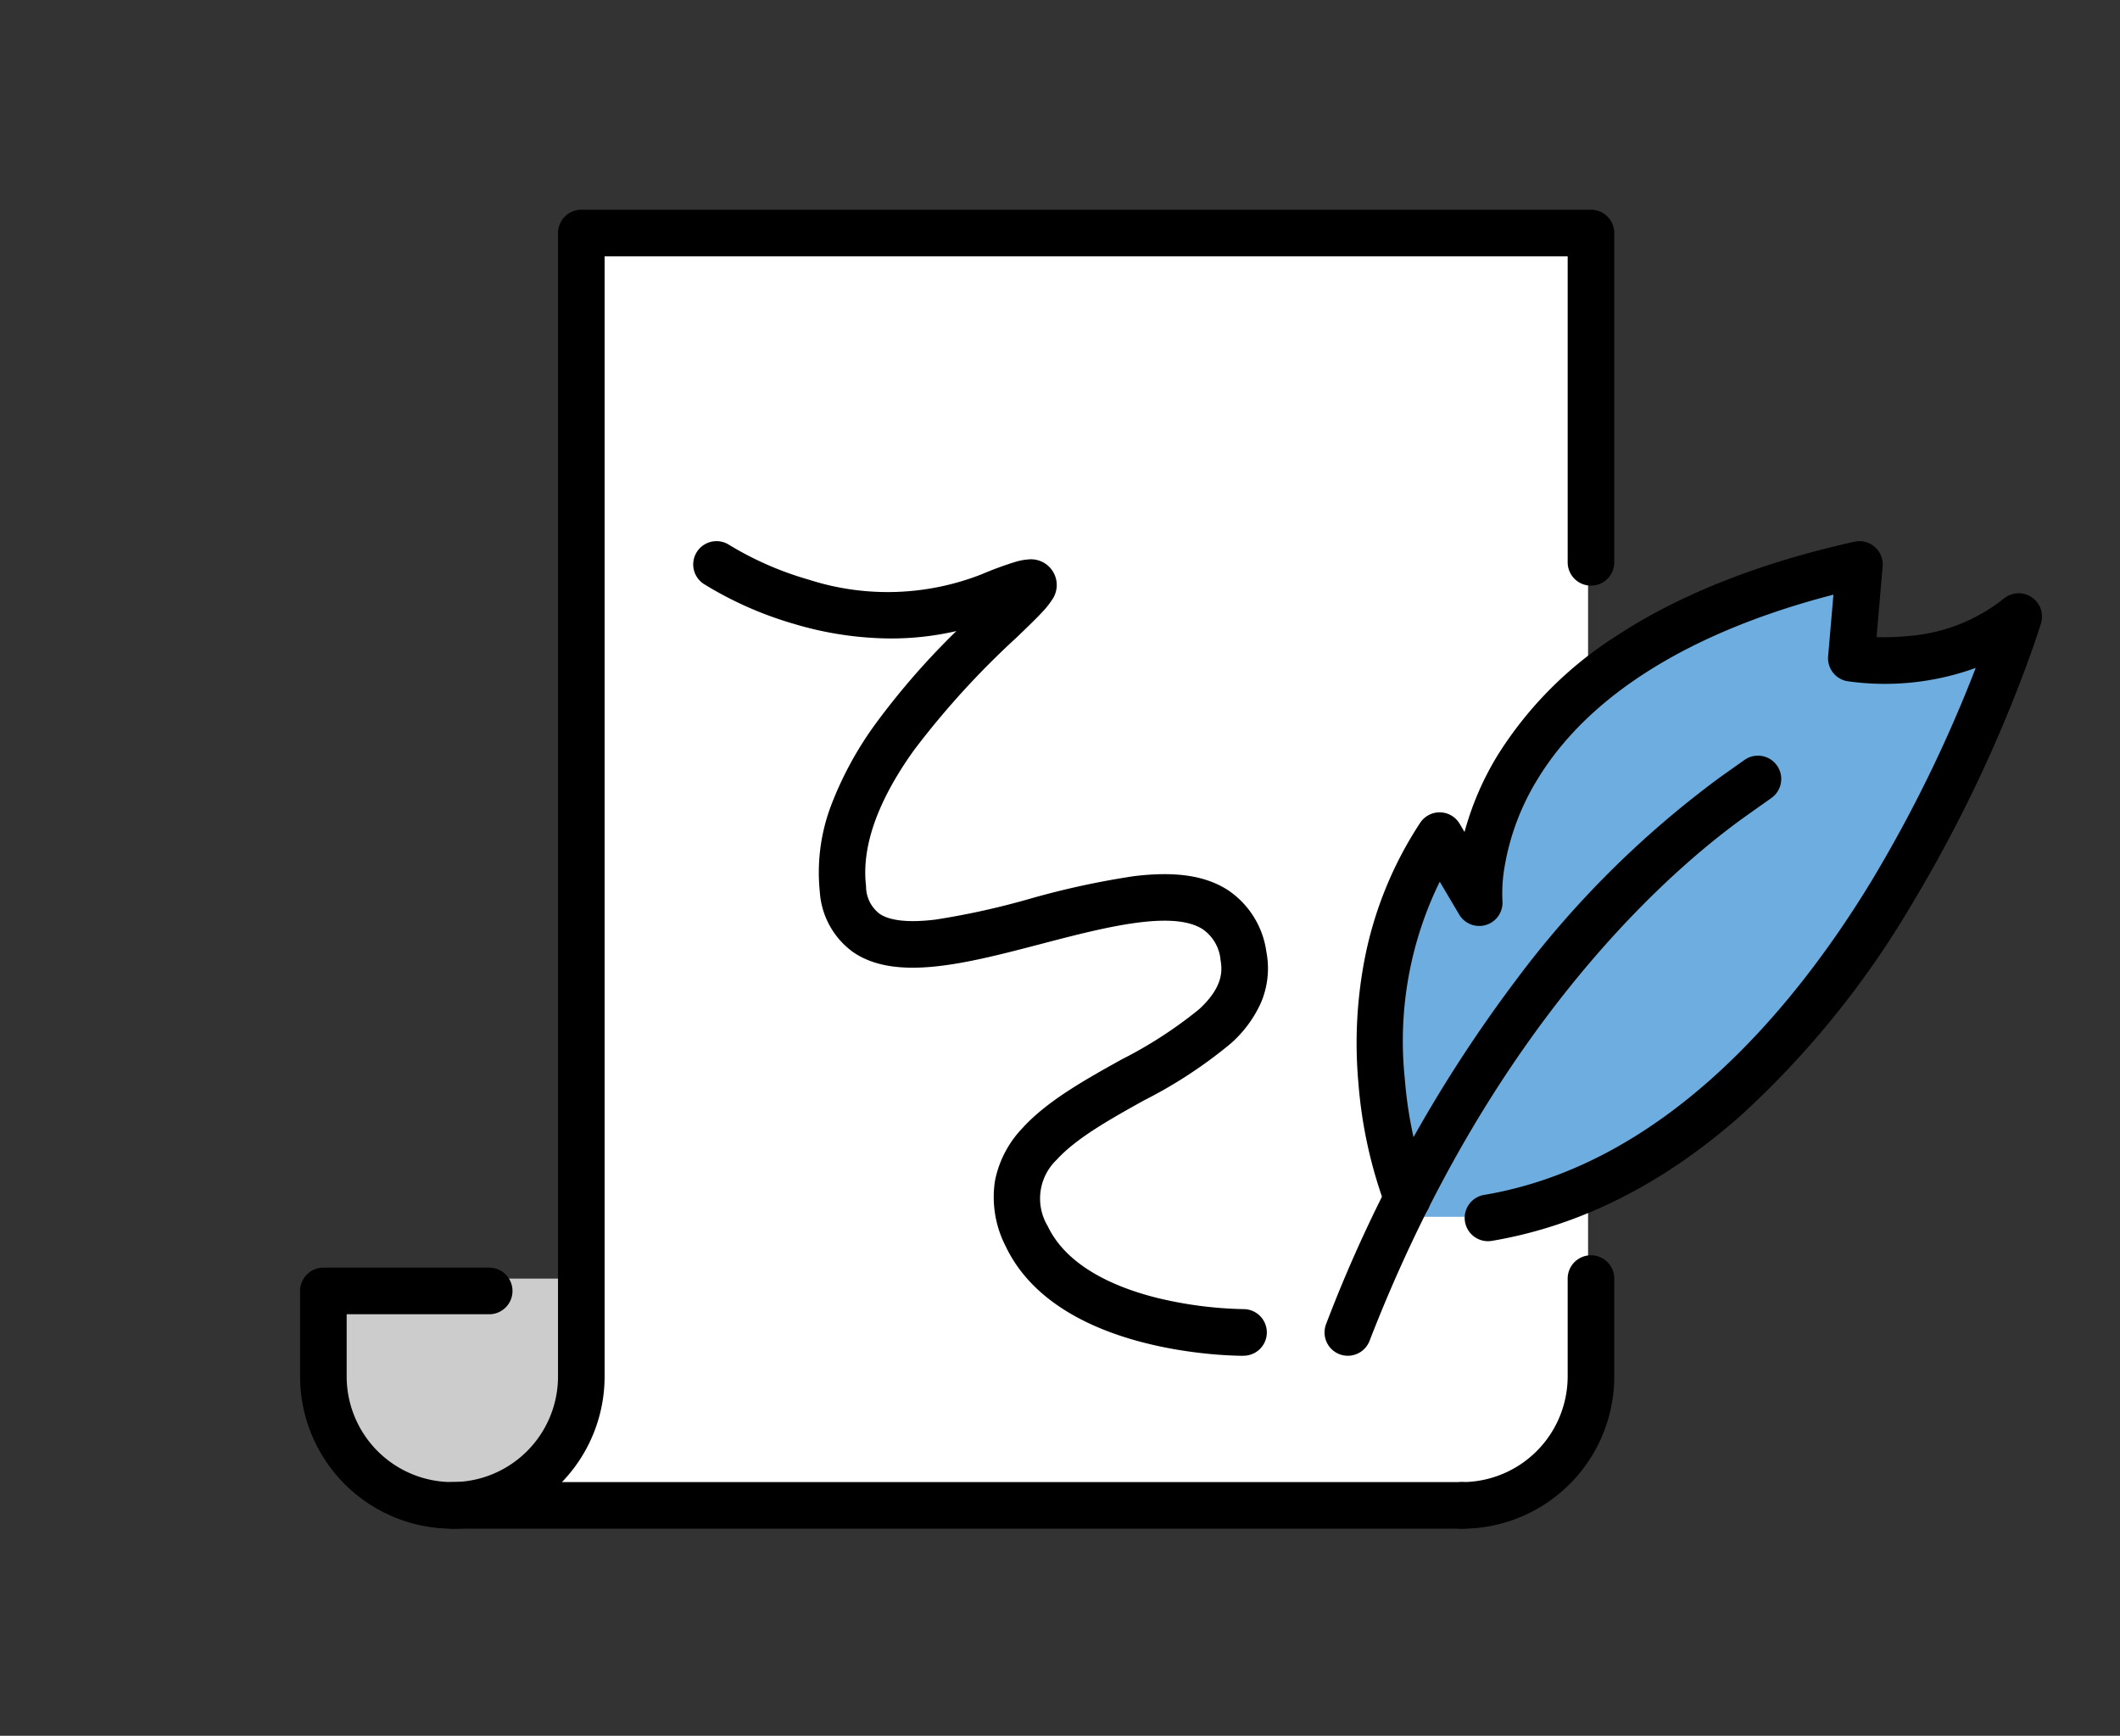<svg xmlns="http://www.w3.org/2000/svg" width="182" height="149" viewBox="0 0 182 149"><rect x="0" y="0" width="182" height="149" fill="#333333" stroke="none"/><g transform="translate(-3319 2703)"><g transform="translate(-3 1)"><g transform="translate(3348 -2685.761)"><path d="M24.333,91.52H2v11.445l4.667,6.666,8.667,1.668,7.333-5.668Z" fill="#ccc"/><path d="M2760.667-18002l1.667-100.334h86v99s-2.667,7.668-3.667,7.668-7.667,2.332-7.667,2.332h-83.667l4.667-4.332Z" transform="translate(-2738 18104.965)" fill="#fff"/><path d="M146.25,36.965l-13.5,28-13.5,14-15,7.25h-10L92,74.715l1-12.75,5-8.5,1.5,4.75,6.75-14,11.25-8.75,13.25-5h2v7.75Z" fill="#6eaddf"/><path d="M15.367,115.522A13.072,13.072,0,0,1,2.295,102.45V95.114a2,2,0,0,1,2-2H18.531a2,2,0,0,1,0,4H6.295v5.335a9.072,9.072,0,0,0,18.144,0V4.3a2,2,0,0,1,2-2h86.679a2,2,0,0,1,2,2V32.567a2,2,0,0,1-4,0V6.3H28.439V102.45a13.072,13.072,0,0,1-13.072,13.072Z" transform="translate(-2.534 -2.535)"/><path d="M254.129,255.17a2,2,0,1,1,0-4A9.082,9.082,0,0,0,263.2,242.1V233.7a2,2,0,0,1,4,0V242.1a13.072,13.072,0,0,1-13.072,13.072Z" transform="translate(-154.617 -142.183)"/><path d="M86.679,2H0A2,2,0,0,1-2,0,2,2,0,0,1,0-2H86.679a2,2,0,0,1,2,2A2,2,0,0,1,86.679,2Z" transform="translate(12.833 110.986)"/><path d="M135.761,144.951c-1.086,0-16.013-.174-20.391-9.417a9.2,9.2,0,0,1-.91-5.608,9.087,9.087,0,0,1,2.339-4.5c2.128-2.347,5.371-4.152,8.507-5.9a37.029,37.029,0,0,0,6.675-4.321c1.987-1.83,2.029-3.213,1.844-4.213a3.592,3.592,0,0,0-1.549-2.669c-2.621-1.665-8.58-.106-13.838,1.27-6.388,1.671-12.421,3.249-16.138.721a6.938,6.938,0,0,1-2.879-5.19,16.245,16.245,0,0,1,1.068-7.67,30.039,30.039,0,0,1,3.781-6.84,64.068,64.068,0,0,1,6.873-7.873,24.936,24.936,0,0,1-5.832.633,29.425,29.425,0,0,1-8.073-1.24,31.314,31.314,0,0,1-7.795-3.449,2,2,0,0,1,2.207-3.336,27.905,27.905,0,0,0,6.837,2.982,22.073,22.073,0,0,0,14.829-.466,29.757,29.757,0,0,1,2.876-1.059,5.164,5.164,0,0,1,1.117-.214,2.209,2.209,0,0,1,2.006,3.527,6.889,6.889,0,0,1-.769.961c-.541.586-1.292,1.308-2.244,2.222a72.567,72.567,0,0,0-8.783,9.643c-3.147,4.387-4.535,8.323-4.128,11.7a2.96,2.96,0,0,0,1.158,2.362c.9.612,2.518.779,4.811.5a65.967,65.967,0,0,0,8.065-1.779,71.018,71.018,0,0,1,8.954-1.947c3.549-.432,6.1-.06,8.041,1.171a7.613,7.613,0,0,1,3.337,5.317,7.494,7.494,0,0,1-.508,4.472,10.349,10.349,0,0,1-2.559,3.412,39.634,39.634,0,0,1-7.439,4.874c-2.853,1.588-5.8,3.231-7.489,5.09a4.6,4.6,0,0,0-.777,5.7c1.7,3.582,6.04,5.328,9.384,6.162a34.215,34.215,0,0,0,7.415.967h.007a2,2,0,0,1,.012,4Z" transform="translate(-55.041 -46.807)"/><path d="M229.079,173.6a2,2,0,0,1-1.864-2.723,120.224,120.224,0,0,1,16.3-29.523A83.671,83.671,0,0,1,261.09,123.9l2.041-1.445a2,2,0,0,1,2.311,3.265l-2.041,1.445c-6.2,4.387-21.762,17.57-32.458,45.157A2,2,0,0,1,229.079,173.6Z" transform="translate(-139.369 -75.458)"/><path d="M245.4,135.114a2,2,0,0,1-.329-3.973c15.5-2.608,26.608-16.047,33.2-26.861a117.941,117.941,0,0,0,9-18.379,22.834,22.834,0,0,1-11.025,1.142A2,2,0,0,1,274.6,84.9l.455-5.285c-12.27,3.173-21.027,8.629-25.416,15.867a20.966,20.966,0,0,0-2.807,7.447,13.271,13.271,0,0,0-.195,2.927,2,2,0,0,1-3.711,1.217l-1.668-2.82a31.062,31.062,0,0,0-3,16.911,35.693,35.693,0,0,0,2.07,9.528,2,2,0,0,1-3.7,1.521,39.4,39.4,0,0,1-2.356-10.71,38.106,38.106,0,0,1,.533-10.582A32.632,32.632,0,0,1,239.577,99.2a2,2,0,0,1,3.391.083l.417.706a25.452,25.452,0,0,1,2.836-6.579,32.727,32.727,0,0,1,10.2-10.251c5.389-3.546,12.264-6.267,20.431-8.088a2,2,0,0,1,2.428,2.124l-.522,6.063a20.265,20.265,0,0,0,2.66-.087,15.032,15.032,0,0,0,8.268-3.218,2,2,0,0,1,3.187,2.124c-.037.122-.93,3.036-2.758,7.5a121.633,121.633,0,0,1-8.431,16.785,78.133,78.133,0,0,1-14.568,17.952c-6.638,5.878-13.831,9.5-21.38,10.772A2.016,2.016,0,0,1,245.4,135.114Z" transform="translate(-143.657 -46.807)"/></g></g><rect width="182" height="149" transform="translate(3319 -2703)" fill="none"/></g></svg>